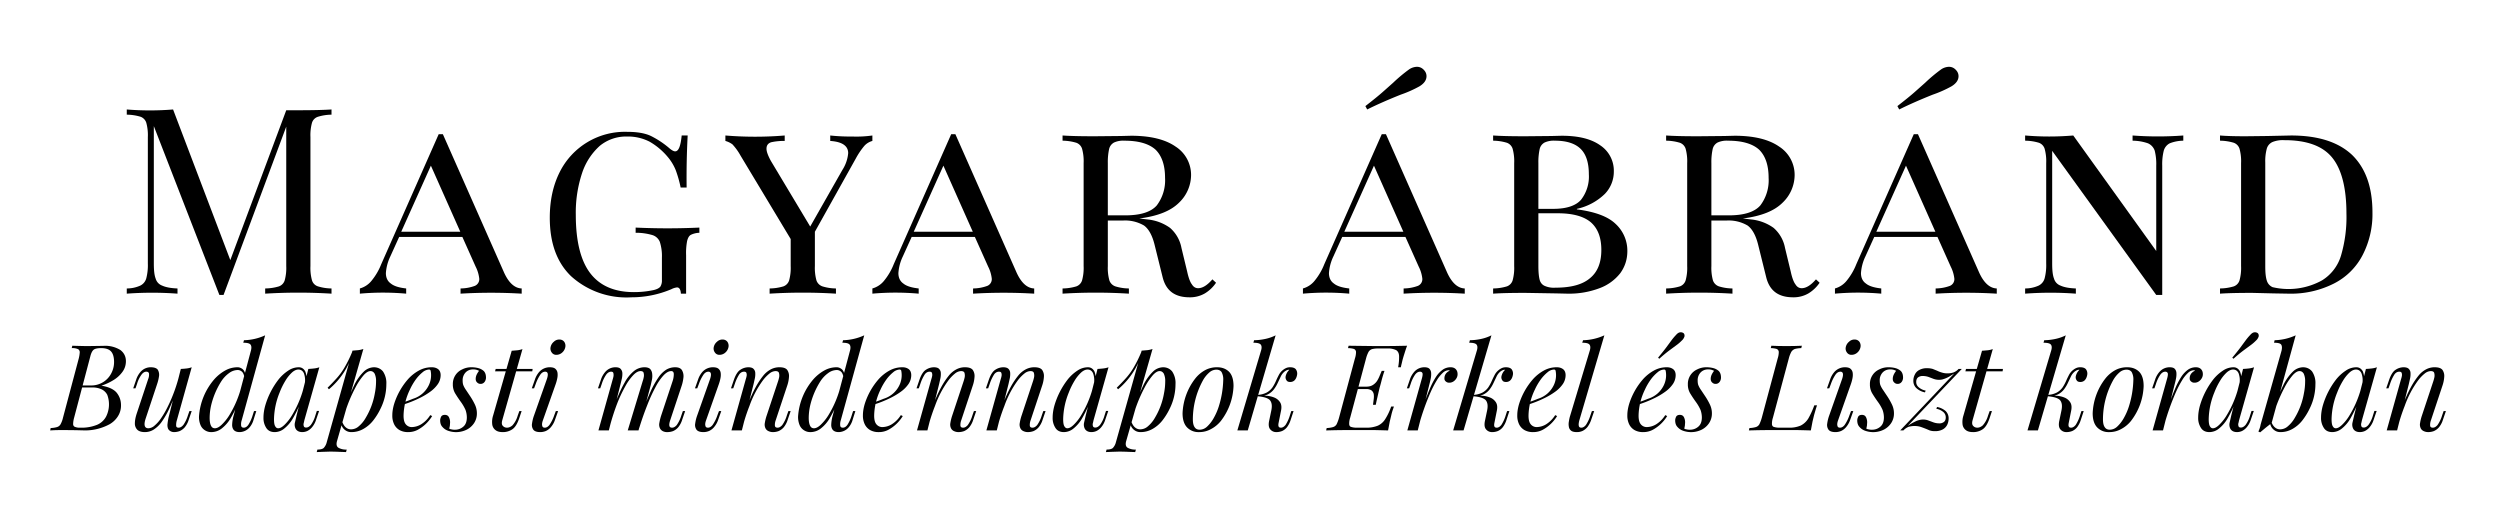 <svg xmlns="http://www.w3.org/2000/svg" xml:space="preserve" style="fill-rule:evenodd;clip-rule:evenodd;stroke-linejoin:round;stroke-miterlimit:2" viewBox="0 0 1972 404"><path d="M.829-.688a.182.182 0 0 0-.052.008.035.035 0 0 0-.023.023.18.18 0 0 0-.006.055v.496a.18.18 0 0 0 .006.055.035.035 0 0 0 .023.023.182.182 0 0 0 .052.008V0a2.077 2.077 0 0 0-.255 0v-.02a.19.19 0 0 0 .053-.008.036.036 0 0 0 .022-.023.18.18 0 0 0 .006-.055v-.536L.414.005H.398L.146-.644v.528c0 .026.002.045.007.058a.04.04 0 0 0 .025.027c.013.006.032.01.059.011V0a1.313 1.313 0 0 0-.195 0v-.02a.126.126 0 0 0 .052-.011.044.044 0 0 0 .023-.028.2.2 0 0 0 .006-.057v-.486a.18.18 0 0 0-.006-.055.036.036 0 0 0-.022-.023.19.19 0 0 0-.053-.008v-.02a1.096 1.096 0 0 0 .178 0l.22.579.215-.576h.047c.054 0 .096-.001.127-.003v.02Z" style="fill-rule:nonzero" transform="translate(91.378 231.64) scale(205.211)"/><path d="M.55-.084c.018.041.041.063.069.064V0a1.982 1.982 0 0 0-.235 0v-.02a.163.163 0 0 0 .055-.01.028.028 0 0 0 .017-.027.135.135 0 0 0-.014-.047L.391-.218H.148l-.034.075a.174.174 0 0 0-.017.064c0 .017.006.031.019.04.012.01.032.016.059.019V0a.997.997 0 0 0-.178 0v-.02a.088.088 0 0 0 .046-.031.236.236 0 0 0 .036-.062l.221-.5h.016l.234.529ZM.383-.238.27-.492l-.114.254h.227Z" style="fill-rule:nonzero" transform="translate(284.481 231.64) scale(205.211)"/><path d="M.352-.622c.037 0 .068.005.091.016a.345.345 0 0 1 .073.049c.009.007.015.01.02.01.013 0 .021-.02.025-.061h.023a3.077 3.077 0 0 0-.004.2H.557a.453.453 0 0 0-.019-.067.188.188 0 0 0-.031-.051.26.26 0 0 0-.069-.058.182.182 0 0 0-.088-.02.159.159 0 0 0-.104.036.243.243 0 0 0-.068.105.481.481 0 0 0-.024.16c0 .102.019.177.056.225.037.048.093.072.167.072a.357.357 0 0 0 .077-.008c.012-.003.02-.007.025-.013a.044.044 0 0 0 .006-.025v-.086a.179.179 0 0 0-.008-.061.045.045 0 0 0-.028-.026.221.221 0 0 0-.065-.009v-.02a2.65 2.65 0 0 0 .245 0v.02a.08.08 0 0 0-.033.008c-.007.004-.011.012-.014.023a.245.245 0 0 0-.004.055V0h-.02C.557-.016.552-.024.543-.024a.063.063 0 0 0-.022.007.392.392 0 0 1-.153.031.317.317 0 0 1-.232-.081C.081-.12.054-.195.054-.292c0-.067.013-.125.038-.175a.28.28 0 0 1 .26-.155Z" style="fill-rule:nonzero" transform="translate(422.589 231.64) scale(205.211)"/><path d="M.486-.604a.436.436 0 0 0 .077-.004v.021a.064.064 0 0 0-.031.019.288.288 0 0 0-.033.049l-.157.281v.132a.18.18 0 0 0 .006.055.037.037 0 0 0 .023.023.182.182 0 0 0 .052.008V0a2.077 2.077 0 0 0-.255 0v-.02a.19.19 0 0 0 .053-.008.036.036 0 0 0 .022-.023.18.18 0 0 0 .006-.055V-.21L.056-.531a.218.218 0 0 0-.031-.043.084.084 0 0 0-.027-.013v-.021a1.383 1.383 0 0 0 .228 0v.021a.22.22 0 0 0-.052.005C.162-.578.156-.57.156-.557c0 .011.006.027.017.047l.151.252.124-.218A.142.142 0 0 0 .47-.54c0-.028-.023-.044-.069-.047v-.021a.724.724 0 0 0 .085.004Z" style="fill-rule:nonzero" transform="translate(572.598 231.64) scale(205.211)"/><path d="M.55-.084c.018.041.041.063.069.064V0a1.982 1.982 0 0 0-.235 0v-.02a.163.163 0 0 0 .055-.01.028.028 0 0 0 .017-.027.135.135 0 0 0-.014-.047L.391-.218H.148l-.034.075a.174.174 0 0 0-.017.064c0 .017.006.031.019.04.012.01.032.016.059.019V0a.997.997 0 0 0-.178 0v-.02a.088.088 0 0 0 .046-.031.236.236 0 0 0 .036-.062l.221-.5h.016l.234.529ZM.383-.238.27-.492l-.114.254h.227Z" style="fill-rule:nonzero" transform="translate(688.748 231.64) scale(205.211)"/><path d="M.632-.042a.138.138 0 0 1-.043.041.113.113 0 0 1-.059.015C.474.014.44-.011.427-.062L.396-.187C.387-.224.373-.249.355-.262a.144.144 0 0 0-.082-.019H.216v.175a.18.18 0 0 0 .006.055.037.037 0 0 0 .023.023.182.182 0 0 0 .052.008V0a2.077 2.077 0 0 0-.255 0v-.02a.19.19 0 0 0 .053-.008.036.036 0 0 0 .022-.023.18.18 0 0 0 .006-.055v-.396a.18.18 0 0 0-.006-.055.036.036 0 0 0-.022-.023.19.19 0 0 0-.053-.008v-.02c.028.002.069.003.122.003l.102-.001.039-.001c.075 0 .132.014.172.042a.129.129 0 0 1 .059.109.148.148 0 0 1-.046.106c-.032.032-.082.052-.153.061l.034.004a.178.178 0 0 1 .084.032.135.135 0 0 1 .044.077l.022.091c.005.023.011.04.018.049.006.01.014.015.024.015.017 0 .035-.011.055-.034l.014.013ZM.28-.588a.084.084 0 0 0-.04.007.038.038 0 0 0-.019.025.234.234 0 0 0-.005.054v.201h.067c.059 0 .099-.013.121-.038a.16.16 0 0 0 .032-.106C.436-.493.424-.529.4-.553.375-.576.335-.588.28-.588Z" style="fill-rule:nonzero" transform="translate(829.524 231.64) scale(205.211)"/><path d="M.55-.084c.018.041.041.063.069.064V0a1.982 1.982 0 0 0-.235 0v-.02a.163.163 0 0 0 .055-.01.028.028 0 0 0 .017-.027.135.135 0 0 0-.014-.047L.391-.218H.148l-.034.075a.174.174 0 0 0-.017.064c0 .017.006.031.019.04.012.01.032.016.059.019V0a.997.997 0 0 0-.178 0v-.02a.088.088 0 0 0 .046-.031.236.236 0 0 0 .036-.062l.221-.5h.016l.234.529ZM.383-.238.27-.492l-.114.254h.227Zm.022-.624a.056.056 0 0 1 .03-.01c.013 0 .023.006.031.017a.033.033 0 0 1 .006.019c0 .015-.009.028-.027.039a.447.447 0 0 1-.072.032c-.05.02-.093.039-.129.057L.237-.721c.027-.021.051-.04.071-.058l.036-.032a.603.603 0 0 1 .061-.051Z" style="fill-rule:nonzero" transform="translate(1028.373 231.64) scale(205.211)"/><path d="M.364-.324c.069.009.119.027.149.056a.14.14 0 0 1 .045.104c0 .032-.009.06-.027.085a.18.18 0 0 1-.08.058A.33.33 0 0 1 .328 0L.285-.001.166-.003C.111-.003.07-.002.042 0v-.02a.19.19 0 0 0 .053-.008.036.036 0 0 0 .022-.023.18.18 0 0 0 .006-.055v-.396a.18.18 0 0 0-.006-.055.036.036 0 0 0-.022-.023.19.19 0 0 0-.053-.008v-.02c.028.002.069.003.122.003l.102-.001.039-.001c.065 0 .114.012.149.037a.117.117 0 0 1 .052.1.123.123 0 0 1-.034.086.221.221 0 0 1-.108.058v.002ZM.28-.588a.084.084 0 0 0-.04.007.038.038 0 0 0-.019.025.234.234 0 0 0-.005.054v.176h.057c.051 0 .087-.012.107-.035a.145.145 0 0 0 .03-.098C.41-.502.4-.535.379-.556.358-.577.325-.588.28-.588Zm.001.565c.061 0 .105-.012.134-.037.029-.024.043-.06.043-.108 0-.047-.013-.082-.04-.106C.391-.297.349-.309.29-.309H.216v.203c0 .024.002.042.005.053.003.011.01.019.019.023a.086.086 0 0 0 .041.007Z" style="fill-rule:nonzero" transform="translate(1169.148 231.64) scale(205.211)"/><path d="M.632-.042a.138.138 0 0 1-.043.041.113.113 0 0 1-.059.015C.474.014.44-.011.427-.062L.396-.187C.387-.224.373-.249.355-.262a.144.144 0 0 0-.082-.019H.216v.175a.18.18 0 0 0 .006.055.037.037 0 0 0 .023.023.182.182 0 0 0 .052.008V0a2.077 2.077 0 0 0-.255 0v-.02a.19.19 0 0 0 .053-.008.036.036 0 0 0 .022-.023.18.18 0 0 0 .006-.055v-.396a.18.18 0 0 0-.006-.055.036.036 0 0 0-.022-.023.19.19 0 0 0-.053-.008v-.02c.028.002.069.003.122.003l.102-.001.039-.001c.075 0 .132.014.172.042a.129.129 0 0 1 .059.109.148.148 0 0 1-.046.106c-.032.032-.082.052-.153.061l.034.004a.178.178 0 0 1 .084.032.135.135 0 0 1 .044.077l.022.091c.005.023.011.04.018.049.006.01.014.015.024.015.017 0 .035-.011.055-.034l.014.013ZM.28-.588a.084.084 0 0 0-.04.007.038.038 0 0 0-.019.025.234.234 0 0 0-.005.054v.201h.067c.059 0 .099-.013.121-.038a.16.16 0 0 0 .032-.106C.436-.493.424-.529.4-.553.375-.576.335-.588.28-.588Z" style="fill-rule:nonzero" transform="translate(1305.613 231.64) scale(205.211)"/><path d="M.55-.084c.018.041.041.063.069.064V0a1.982 1.982 0 0 0-.235 0v-.02a.163.163 0 0 0 .055-.01.028.028 0 0 0 .017-.027.135.135 0 0 0-.014-.047L.391-.218H.148l-.034.075a.174.174 0 0 0-.017.064c0 .017.006.031.019.04.012.01.032.016.059.019V0a.997.997 0 0 0-.178 0v-.02a.088.088 0 0 0 .046-.031.236.236 0 0 0 .036-.062l.221-.5h.016l.234.529ZM.383-.238.27-.492l-.114.254h.227Zm.022-.624a.056.056 0 0 1 .03-.01c.013 0 .023.006.031.017a.033.033 0 0 1 .006.019c0 .015-.009.028-.027.039a.447.447 0 0 1-.072.032c-.05.02-.093.039-.129.057L.237-.721c.027-.021.051-.04.071-.058l.036-.032a.603.603 0 0 1 .061-.051Z" style="fill-rule:nonzero" transform="translate(1448.03 231.64) scale(205.211)"/><path d="M.65-.588a.148.148 0 0 0-.052.01.046.046 0 0 0-.023.028.214.214 0 0 0-.006.058v.497H.546l-.4-.554v.433c0 .026.002.045.007.058a.04.04 0 0 0 .025.027c.013.006.032.01.059.011V0a1.313 1.313 0 0 0-.195 0v-.02a.126.126 0 0 0 .052-.011.044.044 0 0 0 .023-.028.2.2 0 0 0 .006-.057v-.386a.18.18 0 0 0-.006-.055.036.036 0 0 0-.022-.023.19.19 0 0 0-.053-.008v-.02a1.096 1.096 0 0 0 .185 0l.319.444v-.328A.209.209 0 0 0 .54-.55a.048.048 0 0 0-.026-.028.186.186 0 0 0-.059-.01v-.02a1.313 1.313 0 0 0 .195 0v.02Z" style="fill-rule:nonzero" transform="translate(1588.8 231.64) scale(205.211)"/><path d="M.315-.608c.104 0 .182.025.235.075.052.051.078.124.078.221a.342.342 0 0 1-.038.164.252.252 0 0 1-.11.109A.366.366 0 0 1 .306 0L.248-.001.166-.003C.111-.003.07-.002.042 0v-.02a.19.19 0 0 0 .053-.008.036.036 0 0 0 .022-.023.18.18 0 0 0 .006-.055v-.396a.18.18 0 0 0-.006-.055.036.036 0 0 0-.022-.023.19.19 0 0 0-.053-.008v-.02c.023.002.056.003.097.003l.085-.001.091-.002ZM.29-.59a.108.108 0 0 0-.046.007.04.04 0 0 0-.022.025.182.182 0 0 0-.006.054v.4c0 .024.002.042.006.054a.04.04 0 0 0 .022.025.266.266 0 0 0 .19-.026.168.168 0 0 0 .073-.095.522.522 0 0 0 .021-.162c0-.097-.018-.169-.054-.214C.438-.567.377-.59.29-.59Z" style="fill-rule:nonzero" transform="translate(1742.52 231.64) scale(205.211)"/><path d="M.412-.707a.24.24 0 0 1 .142.035c.03.023.046.054.046.093 0 .034-.01.064-.03.091a.256.256 0 0 1-.077.069.456.456 0 0 1-.098.045c.061.01.104.03.128.059.024.03.036.065.036.104a.166.166 0 0 1-.026.093.199.199 0 0 1-.069.066A.43.43 0 0 1 .261 0L.182-.002.089-.003H.043l-.042.001L-.033 0l.004-.02a.212.212 0 0 0 .053-.008.051.051 0 0 0 .03-.024.213.213 0 0 0 .02-.054l.132-.496a.288.288 0 0 0 .008-.049.03.03 0 0 0-.013-.028.114.114 0 0 0-.054-.009l.005-.02.033.001.042.001.044.001.07-.001.071-.001Zm-.19.348.004-.017h.078a.187.187 0 0 0 .173-.1.201.201 0 0 0 .024-.096c0-.039-.008-.069-.025-.088C.459-.679.431-.688.393-.688c-.029 0-.05.004-.062.013-.012.009-.022.029-.029.058l-.135.511a.215.215 0 0 0-.008.048c-.001.013.003.022.012.027a.101.101 0 0 0 .047.008.347.347 0 0 0 .141-.024.153.153 0 0 0 .076-.07.228.228 0 0 0 .009-.181.105.105 0 0 0-.046-.045.179.179 0 0 0-.082-.016H.222Z" style="fill-rule:nonzero" transform="translate(42.7 339.52) scale(94.361)"/><path d="M.397-.346a1.814 1.814 0 0 1-.069.169.666.666 0 0 1-.065.111.245.245 0 0 1-.066.061.14.14 0 0 1-.07.019C.098.014.076.007.063-.006a.073.073 0 0 1-.02-.054c0-.023.005-.048.014-.077l.097-.292a.095.095 0 0 0 .007-.046C.159-.486.151-.491.138-.491S.113-.484.101-.47a.248.248 0 0 0-.04.081l-.013.037H.029l.025-.073A.183.183 0 0 1 .09-.489a.112.112 0 0 1 .085-.039c.029 0 .049.007.059.02a.082.082 0 0 1 .011.053.36.36 0 0 1-.016.067l-.095.286c-.019.056-.011.084.022.084A.08.08 0 0 0 .207-.04a.29.29 0 0 0 .055-.062.758.758 0 0 0 .056-.097 1.296 1.296 0 0 0 .099-.275l-.02.128Zm-.003.261a.13.13 0 0 0-.006.044c0 .012.007.018.02.018.015 0 .028-.008.041-.024a.284.284 0 0 0 .037-.078l.013-.037h.019l-.025.073a.182.182 0 0 1-.034.064.12.12 0 0 1-.043.031.141.141 0 0 1-.044.008.06.06 0 0 1-.03-.007.05.05 0 0 1-.021-.02.083.083 0 0 1-.005-.043.448.448 0 0 1 .013-.07l.098-.388a.747.747 0 0 0 .049-.004.184.184 0 0 0 .042-.01l-.124.443Z" style="fill-rule:nonzero" transform="translate(102.337 339.52) scale(94.361)"/><path d="M.369-.085a.105.105 0 0 0-.005.042c.001.014.008.02.023.02.013 0 .026-.008.037-.023A.316.316 0 0 0 .46-.125l.012-.037h.019l-.023.073a.164.164 0 0 1-.032.062.112.112 0 0 1-.084.041c-.04 0-.061-.019-.063-.057a.321.321 0 0 1 .013-.083l.144-.541C.452-.69.451-.706.443-.717.435-.728.415-.733.382-.733l.006-.021a.45.45 0 0 0 .177-.041l-.196.71Zm-.224.067c.017 0 .036-.01.057-.03a.406.406 0 0 0 .064-.08.876.876 0 0 0 .103-.248l-.015.108a1.001 1.001 0 0 1-.077.165.307.307 0 0 1-.078.089.14.14 0 0 1-.083.028.095.095 0 0 1-.054-.015.093.093 0 0 1-.037-.043.175.175 0 0 1-.013-.074.53.53 0 0 1 .13-.312.352.352 0 0 1 .089-.071.212.212 0 0 1 .104-.027c.015 0 .03.006.043.017.013.012.021.03.022.053l-.008.02C.389-.462.383-.479.372-.49a.053.053 0 0 0-.036-.015.123.123 0 0 0-.073.026.254.254 0 0 0-.065.069.659.659 0 0 0-.085.202.487.487 0 0 0-.012.103c0 .029.004.051.011.065.007.015.018.022.033.022Z" style="fill-rule:nonzero" transform="translate(155.839 339.52) scale(94.361)"/><path d="M.132-.018c.016 0 .034-.01.055-.031A.389.389 0 0 0 .25-.131a.865.865 0 0 0 .102-.255l-.017.108a1.003 1.003 0 0 1-.076.17.302.302 0 0 1-.077.093.127.127 0 0 1-.079.029C.072.014.048.003.033-.02a.149.149 0 0 1-.024-.087c0-.032.005-.067.016-.105a.655.655 0 0 1 .11-.214A.349.349 0 0 1 .216-.5a.158.158 0 0 1 .088-.028c.023 0 .041.011.054.034a.158.158 0 0 1 .007.097l-.011.006a.166.166 0 0 0-.007-.086C.338-.498.322-.509.301-.509c-.017 0-.035.008-.054.025a.309.309 0 0 0-.055.069.596.596 0 0 0-.048.098.619.619 0 0 0-.047.222c0 .029.003.049.01.06.006.011.014.017.025.017Zm.252-.496a.776.776 0 0 0 .048-.004.19.19 0 0 0 .044-.01l-.125.442-.005.023a.042.042 0 0 0 0 .027c.002.008.009.012.02.012.013 0 .026-.007.039-.022a.247.247 0 0 0 .038-.08l.012-.037h.019L.449-.09a.18.18 0 0 1-.033.062.122.122 0 0 1-.041.033.105.105 0 0 1-.041.009C.308.014.29.005.279-.012a.075.075 0 0 1-.007-.054l.014-.061.098-.387Z" style="fill-rule:nonzero" transform="translate(206.982 339.52) scale(94.361)"/><path d="M.38-.496c-.017 0-.037.012-.058.036a.53.53 0 0 0-.066.099 1.22 1.22 0 0 0-.113.303l.018-.108a1.66 1.66 0 0 1 .083-.211.392.392 0 0 1 .081-.115.126.126 0 0 1 .084-.036c.031 0 .057.012.076.035a.172.172 0 0 1 .028.106.46.46 0 0 1-.049.206.527.527 0 0 1-.06.097.275.275 0 0 1-.082.071.2.2 0 0 1-.102.027.083.083 0 0 1-.053-.018.085.085 0 0 1-.032-.052l.008-.02c.009.025.02.042.033.052.012.01.026.015.043.015a.098.098 0 0 0 .065-.027.256.256 0 0 0 .057-.07.593.593 0 0 0 .076-.205.501.501 0 0 0 .01-.098.144.144 0 0 0-.012-.066C.406-.489.395-.496.38-.496ZM.23-.667l.048-.004a.193.193 0 0 0 .043-.01l-.22.769C.093.116.097.135.113.145A.13.13 0 0 0 .182.16L.176.181.12.179A1.93 1.93 0 0 0 .042.177l-.063.002-.048.002.006-.021c.024 0 .041-.004.052-.013A.107.107 0 0 0 .015.098L.23-.667Zm-.208.31a1.71 1.71 0 0 0 .073-.076.541.541 0 0 0 .066-.089.997.997 0 0 0 .065-.131l.003.016a.626.626 0 0 1-.196.293L.022-.357Z" style="fill-rule:nonzero" transform="translate(256.334 339.52) scale(94.361)"/><path d="M.084-.227C.121-.24.155-.252.186-.265a.215.215 0 0 0 .129-.109.193.193 0 0 0 .017-.127C.329-.506.325-.509.32-.509a.088.088 0 0 0-.054.022.331.331 0 0 0-.057.06.496.496 0 0 0-.051.088.516.516 0 0 0-.052.215c0 .034.006.058.019.073a.063.063 0 0 0 .05.023.156.156 0 0 0 .076-.022.24.24 0 0 0 .078-.078l.016.008a.319.319 0 0 1-.119.114.169.169 0 0 1-.082.02.142.142 0 0 1-.07-.016.112.112 0 0 1-.046-.048.163.163 0 0 1-.016-.077c0-.029.005-.061.016-.097a.575.575 0 0 1 .116-.205.344.344 0 0 1 .091-.072.22.22 0 0 1 .107-.027c.021 0 .038.005.053.016.014.011.021.028.021.05a.132.132 0 0 1-.023.074.264.264 0 0 1-.062.063.587.587 0 0 1-.084.051.935.935 0 0 1-.164.064l.001-.017Z" style="fill-rule:nonzero" transform="translate(308.327 339.52) scale(94.361)"/><path d="M.059-.015a.048.048 0 0 0 .018.006.094.094 0 0 0 .028.003.103.103 0 0 0 .073-.027C.197-.05.206-.076.206-.109a.193.193 0 0 0-.011-.062.365.365 0 0 0-.041-.07A1.08 1.08 0 0 1 .11-.307a.143.143 0 0 1-.021-.079.132.132 0 0 1 .078-.124.165.165 0 0 1 .077-.018c.019 0 .038.002.057.007a.107.107 0 0 1 .047.025c.012.013.018.031.018.055a.06.06 0 0 1-.004.021.048.048 0 0 1-.015.022.04.04 0 0 1-.027.009.038.038 0 0 1-.028-.012C.284-.408.28-.418.28-.431c0-.012.003-.024.008-.035a.166.166 0 0 1 .02-.032.093.093 0 0 0-.05-.012.083.083 0 0 0-.062.025.094.094 0 0 0-.025.07c0 .015.002.029.007.04a.202.202 0 0 0 .021.037l.032.048c.017.025.031.05.042.073a.17.17 0 0 1 .017.074.145.145 0 0 1-.023.081.162.162 0 0 1-.063.056.2.2 0 0 1-.151.01.108.108 0 0 1-.05-.032c-.014-.014-.02-.033-.02-.057 0-.009.003-.019.008-.03.006-.01.016-.015.031-.015.016 0 .027.006.034.019.007.014.01.028.01.044l-.002.028-.005.024Z" style="fill-rule:nonzero" transform="translate(348.808 339.52) scale(94.361)"/><path d="m.375-.514-.003.02H.061l.005-.02h.309Zm-.254.429c-.006.022-.004.038.005.047.009.01.02.015.035.015.015 0 .03-.006.045-.019A.206.206 0 0 0 .25-.123l.014-.039h.019l-.021.063C.247-.056.229-.026.206-.01a.138.138 0 0 1-.081.024C.098.014.077.008.063-.004a.07.07 0 0 1-.026-.049.176.176 0 0 1 .008-.073L.2-.666.248-.67A.184.184 0 0 0 .29-.68l-.169.595Z" style="fill-rule:nonzero" transform="translate(384.758 339.52) scale(94.361)"/><path d="M.189-.696a.077.077 0 0 1 .027-.045.065.065 0 0 1 .046-.019c.017 0 .031.006.041.019a.058.058 0 0 1 .009.045.08.08 0 0 1-.026.045.072.072 0 0 1-.048.019.044.044 0 0 1-.039-.019.055.055 0 0 1-.01-.045Zm-.031.267C.172-.47.167-.491.144-.491c-.015 0-.029.008-.041.025a.342.342 0 0 0-.038.077l-.014.037H.032l.026-.073a.183.183 0 0 1 .036-.064.118.118 0 0 1 .088-.039c.021 0 .037.004.047.013.01.009.016.02.018.034a.139.139 0 0 1-.002.045.336.336 0 0 1-.013.048l-.107.303C.118-.066.116-.05.119-.04c.002.012.009.017.022.017S.167-.03.179-.045a.32.32 0 0 0 .04-.08l.014-.037h.019l-.026.073a.184.184 0 0 1-.034.061.118.118 0 0 1-.043.033.125.125 0 0 1-.046.009C.074.014.055.007.045-.006a.068.068 0 0 1-.011-.052.322.322 0 0 1 .017-.068l.107-.303Z" style="fill-rule:nonzero" transform="translate(416.463 339.52) scale(94.361)"/><path d="M.121 0H.034l.12-.429A.208.208 0 0 0 .16-.453a.075.075 0 0 0-.001-.026C.157-.487.151-.491.14-.491c-.015 0-.028.008-.04.023a.29.29 0 0 0-.038.079l-.013.037H.03l.025-.073a.183.183 0 0 1 .036-.064.112.112 0 0 1 .085-.039c.02 0 .034.004.043.013.009.01.014.021.015.035a.183.183 0 0 1-.004.046l-.011.046L.121 0Zm.283-.412a.213.213 0 0 0 .01-.04.08.08 0 0 0-.003-.032C.407-.492.399-.496.386-.496c-.019 0-.039.011-.061.034a.442.442 0 0 0-.068.096 1.133 1.133 0 0 0-.067.143C.169-.168.15-.11.133-.048l.033-.16c.031-.08.059-.143.086-.19a.323.323 0 0 1 .081-.1.14.14 0 0 1 .086-.03c.021 0 .037.005.047.014a.07.07 0 0 1 .017.038.162.162 0 0 1-.001.049l-.011.05L.369 0h-.09l.125-.412Zm.25 0a.181.181 0 0 0 .01-.058c0-.017-.007-.026-.022-.026-.02 0-.041.012-.063.035a.455.455 0 0 0-.068.099 1.363 1.363 0 0 0-.069.151 2.468 2.468 0 0 0-.067.191l.023-.128c.026-.069.05-.128.072-.177a.754.754 0 0 1 .065-.117.23.23 0 0 1 .066-.066.147.147 0 0 1 .074-.02c.028 0 .047.008.057.024a.1.1 0 0 1 .013.058.338.338 0 0 1-.014.069l-.097.292c-.007.021-.009.036-.007.046.002.011.01.016.023.016S.675-.03.688-.044a.275.275 0 0 0 .039-.081L.74-.162h.019l-.025.073A.182.182 0 0 1 .7-.025a.12.12 0 0 1-.043.031.141.141 0 0 1-.044.008.082.082 0 0 1-.039-.007.057.057 0 0 1-.023-.02.069.069 0 0 1-.008-.048.435.435 0 0 1 .016-.065l.095-.286Z" style="fill-rule:nonzero" transform="translate(468.834 339.52) scale(94.361)"/><path d="M.189-.696a.077.077 0 0 1 .027-.045.065.065 0 0 1 .046-.019c.017 0 .031.006.041.019a.058.058 0 0 1 .009.045.08.08 0 0 1-.026.045.072.072 0 0 1-.048.019.044.044 0 0 1-.039-.019.055.055 0 0 1-.01-.045Zm-.031.267C.172-.47.167-.491.144-.491c-.015 0-.029.008-.041.025a.342.342 0 0 0-.038.077l-.014.037H.032l.026-.073a.183.183 0 0 1 .036-.064.118.118 0 0 1 .088-.039c.021 0 .037.004.047.013.01.009.016.02.018.034a.139.139 0 0 1-.002.045.336.336 0 0 1-.013.048l-.107.303C.118-.066.116-.05.119-.04c.002.012.009.017.022.017S.167-.03.179-.045a.32.32 0 0 0 .04-.08l.014-.037h.019l-.026.073a.184.184 0 0 1-.034.061.118.118 0 0 1-.043.033.125.125 0 0 1-.046.009C.074.014.055.007.045-.006a.068.068 0 0 1-.011-.052.322.322 0 0 1 .017-.068l.107-.303Z" style="fill-rule:nonzero" transform="translate(545.17 339.52) scale(94.361)"/><path d="M.122 0H.035l.12-.429a.176.176 0 0 0 .007-.027.051.051 0 0 0-.002-.025C.157-.488.151-.491.14-.491c-.015 0-.028.007-.039.021a.345.345 0 0 0-.038.081L.05-.352H.031l.025-.073c.015-.042.033-.07.055-.083a.123.123 0 0 1 .064-.02c.02 0 .035.004.044.013a.05.05 0 0 1 .015.033.176.176 0 0 1-.003.045L.22-.388.122 0Zm.046-.208c.023-.06.046-.11.068-.151a.63.63 0 0 1 .065-.099.202.202 0 0 1 .066-.054.152.152 0 0 1 .069-.016c.031 0 .053.007.065.022a.089.089 0 0 1 .015.057.277.277 0 0 1-.014.072l-.097.292a.113.113 0 0 0-.007.044c.001.012.008.018.023.018.013 0 .025-.007.038-.021a.275.275 0 0 0 .039-.081l.013-.037H.53l-.025.073a.182.182 0 0 1-.034.064.12.12 0 0 1-.043.031.141.141 0 0 1-.044.008.087.087 0 0 1-.039-.008.05.05 0 0 1-.024-.021.07.07 0 0 1-.007-.047.373.373 0 0 1 .016-.064l.095-.286a.32.32 0 0 0 .009-.034.081.081 0 0 0-.002-.035C.429-.491.419-.496.403-.496a.085.085 0 0 0-.051.021.321.321 0 0 0-.056.059.822.822 0 0 0-.11.21 1.484 1.484 0 0 0-.047.138l.029-.14Z" style="fill-rule:nonzero" transform="translate(573.668 339.52) scale(94.361)"/><path d="M.369-.085a.105.105 0 0 0-.005.042c.001.014.008.02.023.02.013 0 .026-.008.037-.023A.316.316 0 0 0 .46-.125l.012-.037h.019l-.023.073a.164.164 0 0 1-.032.062.112.112 0 0 1-.084.041c-.04 0-.061-.019-.063-.057a.321.321 0 0 1 .013-.083l.144-.541C.452-.69.451-.706.443-.717.435-.728.415-.733.382-.733l.006-.021a.45.45 0 0 0 .177-.041l-.196.71Zm-.224.067c.017 0 .036-.01.057-.03a.406.406 0 0 0 .064-.08.876.876 0 0 0 .103-.248l-.015.108a1.001 1.001 0 0 1-.077.165.307.307 0 0 1-.078.089.14.14 0 0 1-.083.028.095.095 0 0 1-.054-.015.093.093 0 0 1-.037-.043.175.175 0 0 1-.013-.074.53.53 0 0 1 .13-.312.352.352 0 0 1 .089-.071.212.212 0 0 1 .104-.027c.015 0 .03.006.043.017.013.012.021.03.022.053l-.008.02C.389-.462.383-.479.372-.49a.053.053 0 0 0-.036-.015.123.123 0 0 0-.073.026.254.254 0 0 0-.065.069.659.659 0 0 0-.085.202.487.487 0 0 0-.012.103c0 .029.004.051.011.065.007.015.018.022.033.022Z" style="fill-rule:nonzero" transform="translate(628.397 339.52) scale(94.361)"/><path d="M.084-.227C.121-.24.155-.252.186-.265a.215.215 0 0 0 .129-.109.193.193 0 0 0 .017-.127C.329-.506.325-.509.32-.509a.088.088 0 0 0-.054.022.331.331 0 0 0-.057.06.496.496 0 0 0-.051.088.516.516 0 0 0-.052.215c0 .034.006.058.019.073a.063.063 0 0 0 .05.023.156.156 0 0 0 .076-.022.24.24 0 0 0 .078-.078l.016.008a.319.319 0 0 1-.119.114.169.169 0 0 1-.082.02.142.142 0 0 1-.07-.016.112.112 0 0 1-.046-.048.163.163 0 0 1-.016-.077c0-.029.005-.061.016-.097a.575.575 0 0 1 .116-.205.344.344 0 0 1 .091-.072.22.22 0 0 1 .107-.027c.021 0 .038.005.053.016.014.011.021.028.021.05a.132.132 0 0 1-.023.074.264.264 0 0 1-.062.063.587.587 0 0 1-.084.051.935.935 0 0 1-.164.064l.001-.017Z" style="fill-rule:nonzero" transform="translate(679.541 339.52) scale(94.361)"/><path d="M.122 0H.035l.12-.429a.176.176 0 0 0 .007-.027.051.051 0 0 0-.002-.025C.157-.488.151-.491.14-.491c-.015 0-.028.007-.039.021a.345.345 0 0 0-.038.081L.05-.352H.031l.025-.073c.015-.042.033-.07.055-.083a.123.123 0 0 1 .064-.02c.02 0 .035.004.044.013a.05.05 0 0 1 .015.033.176.176 0 0 1-.003.045L.22-.388.122 0Zm.046-.208c.023-.06.046-.11.068-.151a.63.63 0 0 1 .065-.099.202.202 0 0 1 .066-.054.152.152 0 0 1 .069-.016c.031 0 .053.007.065.022a.089.089 0 0 1 .015.057.277.277 0 0 1-.014.072l-.097.292a.113.113 0 0 0-.007.044c.001.012.008.018.023.018.013 0 .025-.007.038-.021a.275.275 0 0 0 .039-.081l.013-.037H.53l-.025.073a.182.182 0 0 1-.034.064.12.12 0 0 1-.043.031.141.141 0 0 1-.044.008.087.087 0 0 1-.039-.008.05.05 0 0 1-.024-.021.07.07 0 0 1-.007-.047.373.373 0 0 1 .016-.064l.095-.286a.32.32 0 0 0 .009-.034.081.081 0 0 0-.002-.035C.429-.491.419-.496.403-.496a.085.085 0 0 0-.051.021.321.321 0 0 0-.056.059.822.822 0 0 0-.11.21 1.484 1.484 0 0 0-.047.138l.029-.14Z" style="fill-rule:nonzero" transform="translate(720.022 339.52) scale(94.361)"/><path d="M.122 0H.035l.12-.429a.176.176 0 0 0 .007-.027.051.051 0 0 0-.002-.025C.157-.488.151-.491.14-.491c-.015 0-.028.007-.039.021a.345.345 0 0 0-.038.081L.05-.352H.031l.025-.073c.015-.042.033-.07.055-.083a.123.123 0 0 1 .064-.02c.02 0 .035.004.044.013a.05.05 0 0 1 .015.033.176.176 0 0 1-.003.045L.22-.388.122 0Zm.046-.208c.023-.06.046-.11.068-.151a.63.63 0 0 1 .065-.099.202.202 0 0 1 .066-.054.152.152 0 0 1 .069-.016c.031 0 .053.007.065.022a.089.089 0 0 1 .015.057.277.277 0 0 1-.014.072l-.097.292a.113.113 0 0 0-.007.044c.001.012.008.018.023.018.013 0 .025-.007.038-.021a.275.275 0 0 0 .039-.081l.013-.037H.53l-.025.073a.182.182 0 0 1-.034.064.12.12 0 0 1-.043.031.141.141 0 0 1-.044.008.087.087 0 0 1-.039-.008.05.05 0 0 1-.024-.021.07.07 0 0 1-.007-.047.373.373 0 0 1 .016-.064l.095-.286a.32.32 0 0 0 .009-.034.081.081 0 0 0-.002-.035C.429-.491.419-.496.403-.496a.085.085 0 0 0-.051.021.321.321 0 0 0-.056.059.822.822 0 0 0-.11.21 1.484 1.484 0 0 0-.047.138l.029-.14Z" style="fill-rule:nonzero" transform="translate(774.751 339.52) scale(94.361)"/><path d="M.132-.018c.016 0 .034-.01.055-.031A.389.389 0 0 0 .25-.131a.865.865 0 0 0 .102-.255l-.017.108a1.003 1.003 0 0 1-.076.17.302.302 0 0 1-.077.093.127.127 0 0 1-.079.029C.072.014.048.003.033-.02a.149.149 0 0 1-.024-.087c0-.032.005-.067.016-.105a.655.655 0 0 1 .11-.214A.349.349 0 0 1 .216-.5a.158.158 0 0 1 .088-.028c.023 0 .041.011.054.034a.158.158 0 0 1 .007.097l-.011.006a.166.166 0 0 0-.007-.086C.338-.498.322-.509.301-.509c-.017 0-.035.008-.054.025a.309.309 0 0 0-.055.069.596.596 0 0 0-.048.098.619.619 0 0 0-.047.222c0 .029.003.049.01.06.006.011.014.017.025.017Zm.252-.496a.776.776 0 0 0 .048-.004.19.19 0 0 0 .044-.01l-.125.442-.005.023a.042.042 0 0 0 0 .027c.002.008.009.012.02.012.013 0 .026-.007.039-.022a.247.247 0 0 0 .038-.08l.012-.037h.019L.449-.09a.18.18 0 0 1-.033.062.122.122 0 0 1-.041.033.105.105 0 0 1-.041.009C.308.014.29.005.279-.012a.075.075 0 0 1-.007-.054l.014-.061.098-.387Z" style="fill-rule:nonzero" transform="translate(829.48 339.52) scale(94.361)"/><path d="M.38-.496c-.017 0-.037.012-.058.036a.53.53 0 0 0-.066.099 1.22 1.22 0 0 0-.113.303l.018-.108a1.66 1.66 0 0 1 .083-.211.392.392 0 0 1 .081-.115.126.126 0 0 1 .084-.036c.031 0 .057.012.076.035a.172.172 0 0 1 .028.106.46.46 0 0 1-.049.206.527.527 0 0 1-.06.097.275.275 0 0 1-.082.071.2.2 0 0 1-.102.027.083.083 0 0 1-.053-.018.085.085 0 0 1-.032-.052l.008-.02c.009.025.02.042.033.052.012.01.026.015.043.015a.098.098 0 0 0 .065-.027.256.256 0 0 0 .057-.07.593.593 0 0 0 .076-.205.501.501 0 0 0 .01-.098.144.144 0 0 0-.012-.066C.406-.489.395-.496.38-.496ZM.23-.667l.048-.004a.193.193 0 0 0 .043-.01l-.22.769C.093.116.097.135.113.145A.13.13 0 0 0 .182.16L.176.181.12.179A1.93 1.93 0 0 0 .042.177l-.063.002-.048.002.006-.021c.024 0 .041-.004.052-.013A.107.107 0 0 0 .015.098L.23-.667Zm-.208.31a1.71 1.71 0 0 0 .073-.076.541.541 0 0 0 .066-.089.997.997 0 0 0 .065-.131l.003.016a.626.626 0 0 1-.196.293L.022-.357Z" style="fill-rule:nonzero" transform="translate(878.83 339.52) scale(94.361)"/><path d="M.304-.508a.09.09 0 0 0-.061.025.244.244 0 0 0-.054.069.681.681 0 0 0-.082.321c0 .03.005.052.015.066.009.014.023.021.042.021a.092.092 0 0 0 .062-.026.286.286 0 0 0 .054-.069.507.507 0 0 0 .043-.097.797.797 0 0 0 .038-.223.126.126 0 0 0-.014-.067C.338-.501.323-.508.304-.508Zm-.283.365a.505.505 0 0 1 .107-.292.273.273 0 0 1 .08-.068.208.208 0 0 1 .102-.025c.041 0 .075.013.1.038.025.026.037.066.037.119a.505.505 0 0 1-.106.292.26.26 0 0 1-.081.067.199.199 0 0 1-.102.026.131.131 0 0 1-.099-.039C.034-.051.021-.09.021-.143Z" style="fill-rule:nonzero" transform="translate(930.824 339.52) scale(94.361)"/><path d="M.078 0h-.087l.198-.667C.196-.69.195-.706.187-.717.178-.728.158-.733.125-.733l.006-.021A.479.479 0 0 0 .23-.766a.354.354 0 0 0 .081-.029L.078 0Zm.258-.064c-.003.015-.003.025 0 .031.003.007.009.01.02.01.013 0 .026-.008.038-.023A.316.316 0 0 0 .43-.125l.012-.037h.019l-.024.073a.198.198 0 0 1-.031.062.11.11 0 0 1-.041.032.13.13 0 0 1-.047.009.064.064 0 0 1-.052-.023C.253-.024.25-.048.257-.081l.018-.086C.283-.206.279-.234.263-.253.246-.271.21-.282.154-.286V-.29a.508.508 0 0 1 .078 0 .218.218 0 0 1 .07.016.103.103 0 0 1 .047.04c.011.018.013.041.007.07l-.02.1Zm.088-.443a.04.04 0 0 0-.02.004.095.095 0 0 0-.017.01.118.118 0 0 0-.032.04l-.026.055a.295.295 0 0 1-.032.054.148.148 0 0 1-.05.042.163.163 0 0 1-.081.015l-.01.001.002-.011a.186.186 0 0 0 .079-.02.147.147 0 0 0 .047-.042.34.34 0 0 0 .029-.053.832.832 0 0 1 .025-.052.125.125 0 0 1 .034-.041.115.115 0 0 1 .033-.019.084.084 0 0 1 .027-.004c.023 0 .039.006.048.017a.06.06 0 0 1 .011.042.108.108 0 0 1-.007.027.068.068 0 0 1-.018.026.052.052 0 0 1-.033.011c-.015 0-.025-.004-.031-.014a.043.043 0 0 1-.008-.029.101.101 0 0 1 .032-.059H.424Z" style="fill-rule:nonzero" transform="translate(976.87 339.52) scale(94.361)"/><path d="m.2-.346.006-.02h.173l-.006.02H.2Zm.102-.02c.022 0 .04-.005.054-.014a.114.114 0 0 0 .035-.034.258.258 0 0 0 .022-.044l.017-.04h.023a1.067 1.067 0 0 0-.026.087 1.37 1.37 0 0 1-.015.055l-.008.034-.01.044a1.936 1.936 0 0 0-.014.064H.357l.006-.048a.148.148 0 0 0 0-.042.053.053 0 0 0-.019-.031.085.085 0 0 0-.048-.011l.006-.02Zm.265-.162a.442.442 0 0 0 .008-.094C.574-.645.566-.661.551-.671a.157.157 0 0 0-.076-.014H.402A.22.22 0 0 0 .35-.68a.053.053 0 0 0-.03.023.244.244 0 0 0-.021.055l-.133.496a.157.157 0 0 0-.008.054c.001.012.006.02.017.023a.153.153 0 0 0 .05.006h.073a.25.25 0 0 0 .1-.017.144.144 0 0 0 .062-.056A.485.485 0 0 0 .509-.2h.023l-.011.032a.467.467 0 0 0-.011.04l-.013.054L.483 0a18.73 18.73 0 0 0-.115-.003H.123l-.081.001L-.035 0l.005-.02a.212.212 0 0 0 .053-.008.051.051 0 0 0 .03-.024.335.335 0 0 0 .02-.054l.133-.496a.173.173 0 0 0 .009-.055.029.029 0 0 0-.017-.024.179.179 0 0 0-.05-.007l.005-.02.078.001.081.001.075.001h.056l.1-.001.099-.002C.633-.685.626-.662.619-.64a1.317 1.317 0 0 0-.015.05l-.008.034a.242.242 0 0 0-.006.028H.567Z" style="fill-rule:nonzero" transform="translate(1049.34 339.52) scale(94.361)"/><path d="M.121 0H.034l.12-.429c.007-.023.009-.039.007-.048C.158-.486.151-.491.14-.491c-.015 0-.028.008-.04.023a.29.29 0 0 0-.038.079l-.013.037H.03l.025-.073a.183.183 0 0 1 .036-.064.112.112 0 0 1 .085-.039c.02 0 .034.004.043.013.008.009.013.02.014.034a.176.176 0 0 1-.003.045.569.569 0 0 1-.011.048L.121 0Zm.257-.503a.073.073 0 0 0-.047.021.28.28 0 0 0-.05.062.858.858 0 0 0-.051.097 2.016 2.016 0 0 0-.098.275l.025-.128C.179-.241.2-.296.219-.341A.64.64 0 0 1 .275-.45a.223.223 0 0 1 .058-.06.115.115 0 0 1 .062-.018c.019 0 .033.005.044.016.01.011.015.024.015.041a.065.065 0 0 1-.01.036.078.078 0 0 1-.025.026.062.062 0 0 1-.035.01.039.039 0 0 1-.028-.01.03.03 0 0 1-.012-.026c0-.011.002-.02.006-.029a.065.065 0 0 1 .016-.021.068.068 0 0 1 .023-.014L.385-.502.378-.503Z" style="fill-rule:nonzero" transform="translate(1106.9 339.52) scale(94.361)"/><path d="M.078 0h-.087l.198-.667C.196-.69.195-.706.187-.717.178-.728.158-.733.125-.733l.006-.021A.479.479 0 0 0 .23-.766a.354.354 0 0 0 .081-.029L.078 0Zm.258-.064c-.003.015-.003.025 0 .031.003.007.009.01.02.01.013 0 .026-.008.038-.023A.316.316 0 0 0 .43-.125l.012-.037h.019l-.024.073a.198.198 0 0 1-.031.062.11.11 0 0 1-.041.032.13.13 0 0 1-.047.009.064.064 0 0 1-.052-.023C.253-.024.25-.048.257-.081l.018-.086C.283-.206.279-.234.263-.253.246-.271.21-.282.154-.286V-.29a.508.508 0 0 1 .078 0 .218.218 0 0 1 .07.016.103.103 0 0 1 .047.04c.011.018.013.041.007.07l-.02.1Zm.088-.443a.04.04 0 0 0-.02.004.095.095 0 0 0-.017.01.118.118 0 0 0-.032.04l-.026.055a.295.295 0 0 1-.032.054.148.148 0 0 1-.05.042.163.163 0 0 1-.081.015l-.01.001.002-.011a.186.186 0 0 0 .079-.02.147.147 0 0 0 .047-.042.34.34 0 0 0 .029-.053.832.832 0 0 1 .025-.052.125.125 0 0 1 .034-.041.115.115 0 0 1 .033-.019.084.084 0 0 1 .027-.004c.023 0 .039.006.048.017a.06.06 0 0 1 .011.042.108.108 0 0 1-.007.027.068.068 0 0 1-.018.026.052.052 0 0 1-.033.011c-.015 0-.025-.004-.031-.014a.043.043 0 0 1-.008-.029.101.101 0 0 1 .032-.059H.424Z" style="fill-rule:nonzero" transform="translate(1147.098 339.52) scale(94.361)"/><path d="M.084-.227C.121-.24.155-.252.186-.265a.215.215 0 0 0 .129-.109.193.193 0 0 0 .017-.127C.329-.506.325-.509.32-.509a.088.088 0 0 0-.054.022.331.331 0 0 0-.057.06.496.496 0 0 0-.051.088.516.516 0 0 0-.052.215c0 .034.006.058.019.073a.063.063 0 0 0 .05.023.156.156 0 0 0 .076-.022.24.24 0 0 0 .078-.078l.016.008a.319.319 0 0 1-.119.114.169.169 0 0 1-.082.02.142.142 0 0 1-.07-.016.112.112 0 0 1-.046-.048.163.163 0 0 1-.016-.077c0-.029.005-.061.016-.097a.575.575 0 0 1 .116-.205.344.344 0 0 1 .091-.072.22.22 0 0 1 .107-.027c.021 0 .038.005.053.016.014.011.021.028.021.05a.132.132 0 0 1-.023.074.264.264 0 0 1-.062.063.587.587 0 0 1-.084.051.935.935 0 0 1-.164.064l.001-.017Z" style="fill-rule:nonzero" transform="translate(1195.693 339.52) scale(94.361)"/><path d="M.102-.085C.097-.066.095-.05.097-.04c.002.012.009.017.022.017s.026-.008.038-.023a.31.31 0 0 0 .037-.079l.013-.037h.019l-.025.073a.21.21 0 0 1-.031.06.124.124 0 0 1-.041.033.112.112 0 0 1-.048.01C.059.014.043.01.033.002a.051.051 0 0 1-.019-.034.12.12 0 0 1 .001-.046.277.277 0 0 1 .011-.048l.163-.541C.196-.69.195-.706.187-.717.179-.728.159-.733.126-.733l.007-.021a.45.45 0 0 0 .178-.041l-.209.71Z" style="fill-rule:nonzero" transform="translate(1236.174 339.52) scale(94.361)"/><path d="M.084-.227C.121-.24.155-.252.186-.265a.215.215 0 0 0 .129-.109.193.193 0 0 0 .017-.127C.329-.506.325-.509.32-.509a.088.088 0 0 0-.054.022.331.331 0 0 0-.057.06.496.496 0 0 0-.051.088.516.516 0 0 0-.052.215c0 .034.006.058.019.073a.063.063 0 0 0 .05.023.156.156 0 0 0 .076-.022.24.24 0 0 0 .078-.078l.016.008a.319.319 0 0 1-.119.114.169.169 0 0 1-.082.02.142.142 0 0 1-.07-.016.112.112 0 0 1-.046-.048.163.163 0 0 1-.016-.077c0-.029.005-.061.016-.097a.575.575 0 0 1 .116-.205.344.344 0 0 1 .091-.072.22.22 0 0 1 .107-.027c.021 0 .038.005.053.016.014.011.021.028.021.05a.132.132 0 0 1-.023.074.264.264 0 0 1-.062.063.587.587 0 0 1-.084.051.935.935 0 0 1-.164.064l.001-.017Zm.185-.381c.027-.033.05-.061.067-.084l.045-.061a.448.448 0 0 1 .038-.045C.43-.811.442-.819.453-.82a.04.04 0 0 1 .029.007c.007.007.009.015.008.026a.075.075 0 0 1-.023.036.345.345 0 0 1-.044.038l-.061.045a1.2 1.2 0 0 0-.083.069l-.01-.009Z" style="fill-rule:nonzero" transform="translate(1282.51 339.52) scale(94.361)"/><path d="M.059-.015a.048.048 0 0 0 .018.006.094.094 0 0 0 .028.003.103.103 0 0 0 .073-.027C.197-.05.206-.076.206-.109a.193.193 0 0 0-.011-.062.365.365 0 0 0-.041-.07A1.08 1.08 0 0 1 .11-.307a.143.143 0 0 1-.021-.079.132.132 0 0 1 .078-.124.165.165 0 0 1 .077-.018c.019 0 .038.002.057.007a.107.107 0 0 1 .047.025c.012.013.018.031.018.055a.06.06 0 0 1-.004.021.048.048 0 0 1-.015.022.04.04 0 0 1-.027.009.038.038 0 0 1-.028-.012C.284-.408.28-.418.28-.431c0-.012.003-.024.008-.035a.166.166 0 0 1 .02-.032.093.093 0 0 0-.05-.012.083.083 0 0 0-.062.025.094.094 0 0 0-.025.07c0 .015.002.029.007.04a.202.202 0 0 0 .021.037l.032.048c.017.025.031.05.042.073a.17.17 0 0 1 .017.074.145.145 0 0 1-.023.081.162.162 0 0 1-.063.056.2.2 0 0 1-.151.01.108.108 0 0 1-.05-.032c-.014-.014-.02-.033-.02-.057 0-.009.003-.019.008-.03.006-.01.016-.015.031-.015.016 0 .027.006.034.019.007.014.01.028.01.044l-.002.028-.005.024Z" style="fill-rule:nonzero" transform="translate(1322.987 339.52) scale(94.361)"/><path d="M.535-.21a.543.543 0 0 0-.012.037L.51-.128l-.013.054L.483 0a18.73 18.73 0 0 0-.115-.003H.123l-.081.001L-.035 0l.005-.02a.212.212 0 0 0 .053-.008.051.051 0 0 0 .03-.024.335.335 0 0 0 .02-.054l.133-.496a.173.173 0 0 0 .009-.055.029.029 0 0 0-.017-.024.179.179 0 0 0-.05-.007l.005-.02.055.002.073.001.07-.001.057-.002-.005.02a.22.22 0 0 0-.053.007.06.06 0 0 0-.03.024.244.244 0 0 0-.021.055l-.133.496a.157.157 0 0 0-.008.054c.001.012.006.02.017.023a.153.153 0 0 0 .05.006h.073a.237.237 0 0 0 .101-.018A.16.16 0 0 0 .462-.1a.693.693 0 0 0 .05-.11h.023Z" style="fill-rule:nonzero" transform="translate(1382.81 339.52) scale(94.361)"/><path d="M.189-.696a.077.077 0 0 1 .027-.045.065.065 0 0 1 .046-.019c.017 0 .031.006.041.019a.058.058 0 0 1 .009.045.08.08 0 0 1-.026.045.072.072 0 0 1-.048.019.044.044 0 0 1-.039-.019.055.055 0 0 1-.01-.045Zm-.031.267C.172-.47.167-.491.144-.491c-.015 0-.029.008-.041.025a.342.342 0 0 0-.038.077l-.014.037H.032l.026-.073a.183.183 0 0 1 .036-.064.118.118 0 0 1 .088-.039c.021 0 .037.004.047.013.01.009.016.02.018.034a.139.139 0 0 1-.002.045.336.336 0 0 1-.013.048l-.107.303C.118-.066.116-.05.119-.04c.002.012.009.017.022.017S.167-.03.179-.045a.32.32 0 0 0 .04-.08l.014-.037h.019l-.026.073a.184.184 0 0 1-.034.061.118.118 0 0 1-.043.033.125.125 0 0 1-.046.009C.074.014.055.007.045-.006a.068.068 0 0 1-.011-.052.322.322 0 0 1 .017-.068l.107-.303Z" style="fill-rule:nonzero" transform="translate(1438.109 339.52) scale(94.361)"/><path d="M.059-.015a.048.048 0 0 0 .018.006.094.094 0 0 0 .028.003.103.103 0 0 0 .073-.027C.197-.05.206-.076.206-.109a.193.193 0 0 0-.011-.062.365.365 0 0 0-.041-.07A1.08 1.08 0 0 1 .11-.307a.143.143 0 0 1-.021-.079.132.132 0 0 1 .078-.124.165.165 0 0 1 .077-.018c.019 0 .038.002.057.007a.107.107 0 0 1 .047.025c.012.013.018.031.018.055a.06.06 0 0 1-.004.021.048.048 0 0 1-.015.022.04.04 0 0 1-.027.009.038.038 0 0 1-.028-.012C.284-.408.28-.418.28-.431c0-.012.003-.024.008-.035a.166.166 0 0 1 .02-.032.093.093 0 0 0-.05-.012.083.083 0 0 0-.062.025.094.094 0 0 0-.025.07c0 .015.002.029.007.04a.202.202 0 0 0 .021.037l.032.048c.017.025.031.05.042.073a.17.17 0 0 1 .017.074.145.145 0 0 1-.023.081.162.162 0 0 1-.063.056.2.2 0 0 1-.151.01.108.108 0 0 1-.05-.032c-.014-.014-.02-.033-.02-.057 0-.009.003-.019.008-.03.006-.01.016-.015.031-.015.016 0 .027.006.034.019.007.014.01.028.01.044l-.002.028-.005.024Z" style="fill-rule:nonzero" transform="translate(1466.595 339.52) scale(94.361)"/><path d="m.025-.039.039-.024.032-.016a.19.19 0 0 1 .029-.009.124.124 0 0 1 .072.005l.043.016c.015.005.03.008.047.008a.06.06 0 0 0 .041-.013c.009-.008.014-.02.014-.037A.058.058 0 0 0 .32-.155a.125.125 0 0 0-.057-.026l.006-.015a.151.151 0 0 1 .072.034.085.085 0 0 1 .025.063.125.125 0 0 1-.011.05.09.09 0 0 1-.037.04.132.132 0 0 1-.068.015.125.125 0 0 1-.045-.007.81.81 0 0 0-.077-.03.185.185 0 0 0-.097.001.116.116 0 0 0-.043.03h-.027l.451-.475-.038.023a.245.245 0 0 1-.061.026.133.133 0 0 1-.073-.005L.198-.447A.151.151 0 0 0 .15-.455a.062.062 0 0 0-.04.012C.1-.435.095-.422.095-.405c0 .018.007.033.023.046a.121.121 0 0 0 .056.026l-.006.015a.148.148 0 0 1-.071-.035.082.082 0 0 1-.026-.062c0-.018.004-.035.012-.051A.082.082 0 0 1 .12-.505.128.128 0 0 1 .187-.52a.16.16 0 0 1 .046.006l.037.015a.226.226 0 0 0 .039.015.151.151 0 0 0 .05.007.151.151 0 0 0 .048-.008.106.106 0 0 0 .042-.029h.027l-.451.475Z" style="fill-rule:nonzero" transform="translate(1502.55 339.52) scale(94.361)"/><path d="m.375-.514-.003.02H.061l.005-.02h.309Zm-.254.429c-.006.022-.004.038.005.047.009.01.02.015.035.015.015 0 .03-.006.045-.019A.206.206 0 0 0 .25-.123l.014-.039h.019l-.021.063C.247-.056.229-.026.206-.01a.138.138 0 0 1-.081.024C.098.014.077.008.063-.004a.07.07 0 0 1-.026-.049.176.176 0 0 1 .008-.073L.2-.666.248-.67A.184.184 0 0 0 .29-.68l-.169.595Z" style="fill-rule:nonzero" transform="translate(1544.546 339.52) scale(94.361)"/><path d="M.078 0h-.087l.198-.667C.196-.69.195-.706.187-.717.178-.728.158-.733.125-.733l.006-.021A.479.479 0 0 0 .23-.766a.354.354 0 0 0 .081-.029L.078 0Zm.258-.064c-.003.015-.003.025 0 .031.003.007.009.01.02.01.013 0 .026-.008.038-.023A.316.316 0 0 0 .43-.125l.012-.037h.019l-.024.073a.198.198 0 0 1-.031.062.11.11 0 0 1-.041.032.13.13 0 0 1-.047.009.064.064 0 0 1-.052-.023C.253-.024.25-.048.257-.081l.018-.086C.283-.206.279-.234.263-.253.246-.271.21-.282.154-.286V-.29a.508.508 0 0 1 .078 0 .218.218 0 0 1 .07.016.103.103 0 0 1 .047.04c.011.018.013.041.007.07l-.02.1Zm.088-.443a.04.04 0 0 0-.02.004.095.095 0 0 0-.017.01.118.118 0 0 0-.032.04l-.026.055a.295.295 0 0 1-.032.054.148.148 0 0 1-.05.042.163.163 0 0 1-.081.015l-.01.001.002-.011a.186.186 0 0 0 .079-.02.147.147 0 0 0 .047-.042.34.34 0 0 0 .029-.053.832.832 0 0 1 .025-.052.125.125 0 0 1 .034-.041.115.115 0 0 1 .033-.019.084.084 0 0 1 .027-.004c.023 0 .039.006.048.017a.06.06 0 0 1 .011.042.108.108 0 0 1-.007.027.068.068 0 0 1-.018.026.052.052 0 0 1-.033.011c-.015 0-.025-.004-.031-.014a.043.043 0 0 1-.008-.029.101.101 0 0 1 .032-.059H.424Z" style="fill-rule:nonzero" transform="translate(1600.131 339.52) scale(94.361)"/><path d="M.304-.508a.09.09 0 0 0-.061.025.244.244 0 0 0-.054.069.681.681 0 0 0-.082.321c0 .03.005.052.015.066.009.014.023.021.042.021a.092.092 0 0 0 .062-.026.286.286 0 0 0 .054-.069.507.507 0 0 0 .043-.097.797.797 0 0 0 .038-.223.126.126 0 0 0-.014-.067C.338-.501.323-.508.304-.508Zm-.283.365a.505.505 0 0 1 .107-.292.273.273 0 0 1 .08-.068.208.208 0 0 1 .102-.025c.041 0 .075.013.1.038.025.026.037.066.037.119a.505.505 0 0 1-.106.292.26.26 0 0 1-.081.067.199.199 0 0 1-.102.026.131.131 0 0 1-.099-.039C.034-.051.021-.09.021-.143Z" style="fill-rule:nonzero" transform="translate(1648.723 339.52) scale(94.361)"/><path d="M.121 0H.034l.12-.429c.007-.023.009-.039.007-.048C.158-.486.151-.491.14-.491c-.015 0-.028.008-.04.023a.29.29 0 0 0-.038.079l-.013.037H.03l.025-.073a.183.183 0 0 1 .036-.064.112.112 0 0 1 .085-.039c.02 0 .034.004.043.013.008.009.013.02.014.034a.176.176 0 0 1-.003.045.569.569 0 0 1-.011.048L.121 0Zm.257-.503a.073.073 0 0 0-.047.021.28.28 0 0 0-.05.062.858.858 0 0 0-.051.097 2.016 2.016 0 0 0-.098.275l.025-.128C.179-.241.2-.296.219-.341A.64.64 0 0 1 .275-.45a.223.223 0 0 1 .058-.06.115.115 0 0 1 .062-.018c.019 0 .033.005.044.016.01.011.015.024.015.041a.065.065 0 0 1-.01.036.078.078 0 0 1-.025.026.062.062 0 0 1-.035.01.039.039 0 0 1-.028-.01.03.03 0 0 1-.012-.026c0-.011.002-.02.006-.029a.065.065 0 0 1 .016-.021.068.068 0 0 1 .023-.014L.385-.502.378-.503Z" style="fill-rule:nonzero" transform="translate(1694.768 339.52) scale(94.361)"/><path d="M.132-.018c.016 0 .034-.01.055-.031A.389.389 0 0 0 .25-.131a.865.865 0 0 0 .102-.255l-.017.108a1.003 1.003 0 0 1-.076.17.302.302 0 0 1-.077.093.127.127 0 0 1-.079.029C.072.014.048.003.033-.02a.149.149 0 0 1-.024-.087c0-.032.005-.067.016-.105a.655.655 0 0 1 .11-.214A.349.349 0 0 1 .216-.5a.158.158 0 0 1 .088-.028c.023 0 .041.011.054.034a.158.158 0 0 1 .007.097l-.011.006a.166.166 0 0 0-.007-.086C.338-.498.322-.509.301-.509c-.017 0-.035.008-.054.025a.309.309 0 0 0-.055.069.596.596 0 0 0-.048.098.619.619 0 0 0-.047.222c0 .029.003.049.01.06.006.011.014.017.025.017Zm.252-.496a.776.776 0 0 0 .048-.004.19.19 0 0 0 .044-.01l-.125.442-.005.023a.042.042 0 0 0 0 .027c.002.008.009.012.02.012.013 0 .026-.007.039-.022a.247.247 0 0 0 .038-.08l.012-.037h.019L.449-.09a.18.18 0 0 1-.033.062.122.122 0 0 1-.041.033.105.105 0 0 1-.041.009C.308.014.29.005.279-.012a.075.075 0 0 1-.007-.054l.014-.061.098-.387Zm-.09-.094c.027-.033.05-.061.067-.084l.045-.061a.448.448 0 0 1 .038-.045C.455-.811.467-.819.478-.82a.04.04 0 0 1 .029.007c.007.007.009.015.008.026a.075.075 0 0 1-.023.036.345.345 0 0 1-.044.038l-.061.045a1.2 1.2 0 0 0-.083.069l-.01-.009Z" style="fill-rule:nonzero" transform="translate(1733.078 339.52) scale(94.361)"/><path d="M.333-.496c-.017 0-.037.012-.058.036a.53.53 0 0 0-.066.099 1.22 1.22 0 0 0-.113.303l.017-.108a1.51 1.51 0 0 1 .084-.211.392.392 0 0 1 .081-.115.126.126 0 0 1 .084-.036c.031 0 .057.012.076.035a.172.172 0 0 1 .028.106.46.46 0 0 1-.049.206.527.527 0 0 1-.06.097.275.275 0 0 1-.082.071.2.2 0 0 1-.102.027.083.083 0 0 1-.053-.018.085.085 0 0 1-.032-.052l.008-.02c.009.025.02.042.033.052.012.01.026.015.043.015a.098.098 0 0 0 .065-.027.256.256 0 0 0 .057-.07.593.593 0 0 0 .076-.205.501.501 0 0 0 .01-.098.144.144 0 0 0-.012-.066C.359-.489.348-.496.333-.496ZM.1-.062l-.048.038-.048.04-.015-.007C-.006 0-.003-.01.001-.02a.246.246 0 0 0 .007-.029l.175-.618C.188-.69.187-.706.18-.717.173-.728.153-.733.12-.733l.005-.021a.45.45 0 0 0 .176-.041L.1-.062Z" style="fill-rule:nonzero" transform="translate(1782.43 339.52) scale(94.361)"/><path d="M.132-.018c.016 0 .034-.01.055-.031A.389.389 0 0 0 .25-.131a.865.865 0 0 0 .102-.255l-.017.108a1.003 1.003 0 0 1-.076.17.302.302 0 0 1-.077.093.127.127 0 0 1-.079.029C.072.014.048.003.033-.02a.149.149 0 0 1-.024-.087c0-.032.005-.067.016-.105a.655.655 0 0 1 .11-.214A.349.349 0 0 1 .216-.5a.158.158 0 0 1 .088-.028c.023 0 .041.011.054.034a.158.158 0 0 1 .007.097l-.011.006a.166.166 0 0 0-.007-.086C.338-.498.322-.509.301-.509c-.017 0-.035.008-.054.025a.309.309 0 0 0-.055.069.596.596 0 0 0-.048.098.619.619 0 0 0-.047.222c0 .029.003.049.01.06.006.011.014.017.025.017Zm.252-.496a.776.776 0 0 0 .048-.004.19.19 0 0 0 .044-.01l-.125.442-.005.023a.042.042 0 0 0 0 .027c.002.008.009.012.02.012.013 0 .026-.007.039-.022a.247.247 0 0 0 .038-.08l.012-.037h.019L.449-.09a.18.18 0 0 1-.033.062.122.122 0 0 1-.041.033.105.105 0 0 1-.041.009C.308.014.29.005.279-.012a.075.075 0 0 1-.007-.054l.014-.061.098-.387Z" style="fill-rule:nonzero" transform="translate(1829.995 339.52) scale(94.361)"/><path d="M.122 0H.035l.12-.429a.176.176 0 0 0 .007-.027.051.051 0 0 0-.002-.025C.157-.488.151-.491.14-.491c-.015 0-.028.007-.039.021a.345.345 0 0 0-.038.081L.05-.352H.031l.025-.073c.015-.042.033-.07.055-.083a.123.123 0 0 1 .064-.02c.02 0 .035.004.044.013a.05.05 0 0 1 .015.033.176.176 0 0 1-.003.045L.22-.388.122 0Zm.046-.208c.023-.06.046-.11.068-.151a.63.63 0 0 1 .065-.099.202.202 0 0 1 .066-.054.152.152 0 0 1 .069-.016c.031 0 .053.007.065.022a.089.089 0 0 1 .015.057.277.277 0 0 1-.014.072l-.097.292a.113.113 0 0 0-.007.044c.001.012.008.018.023.018.013 0 .025-.007.038-.021a.275.275 0 0 0 .039-.081l.013-.037H.53l-.025.073a.182.182 0 0 1-.034.064.12.12 0 0 1-.043.031.141.141 0 0 1-.044.008.087.087 0 0 1-.039-.008.05.05 0 0 1-.024-.021.07.07 0 0 1-.007-.047.373.373 0 0 1 .016-.064l.095-.286a.32.32 0 0 0 .009-.034.081.081 0 0 0-.002-.035C.429-.491.419-.496.403-.496a.085.085 0 0 0-.051.021.321.321 0 0 0-.056.059.822.822 0 0 0-.11.21 1.484 1.484 0 0 0-.047.138l.029-.14Z" style="fill-rule:nonzero" transform="translate(1879.328 339.52) scale(94.361)"/></svg>
